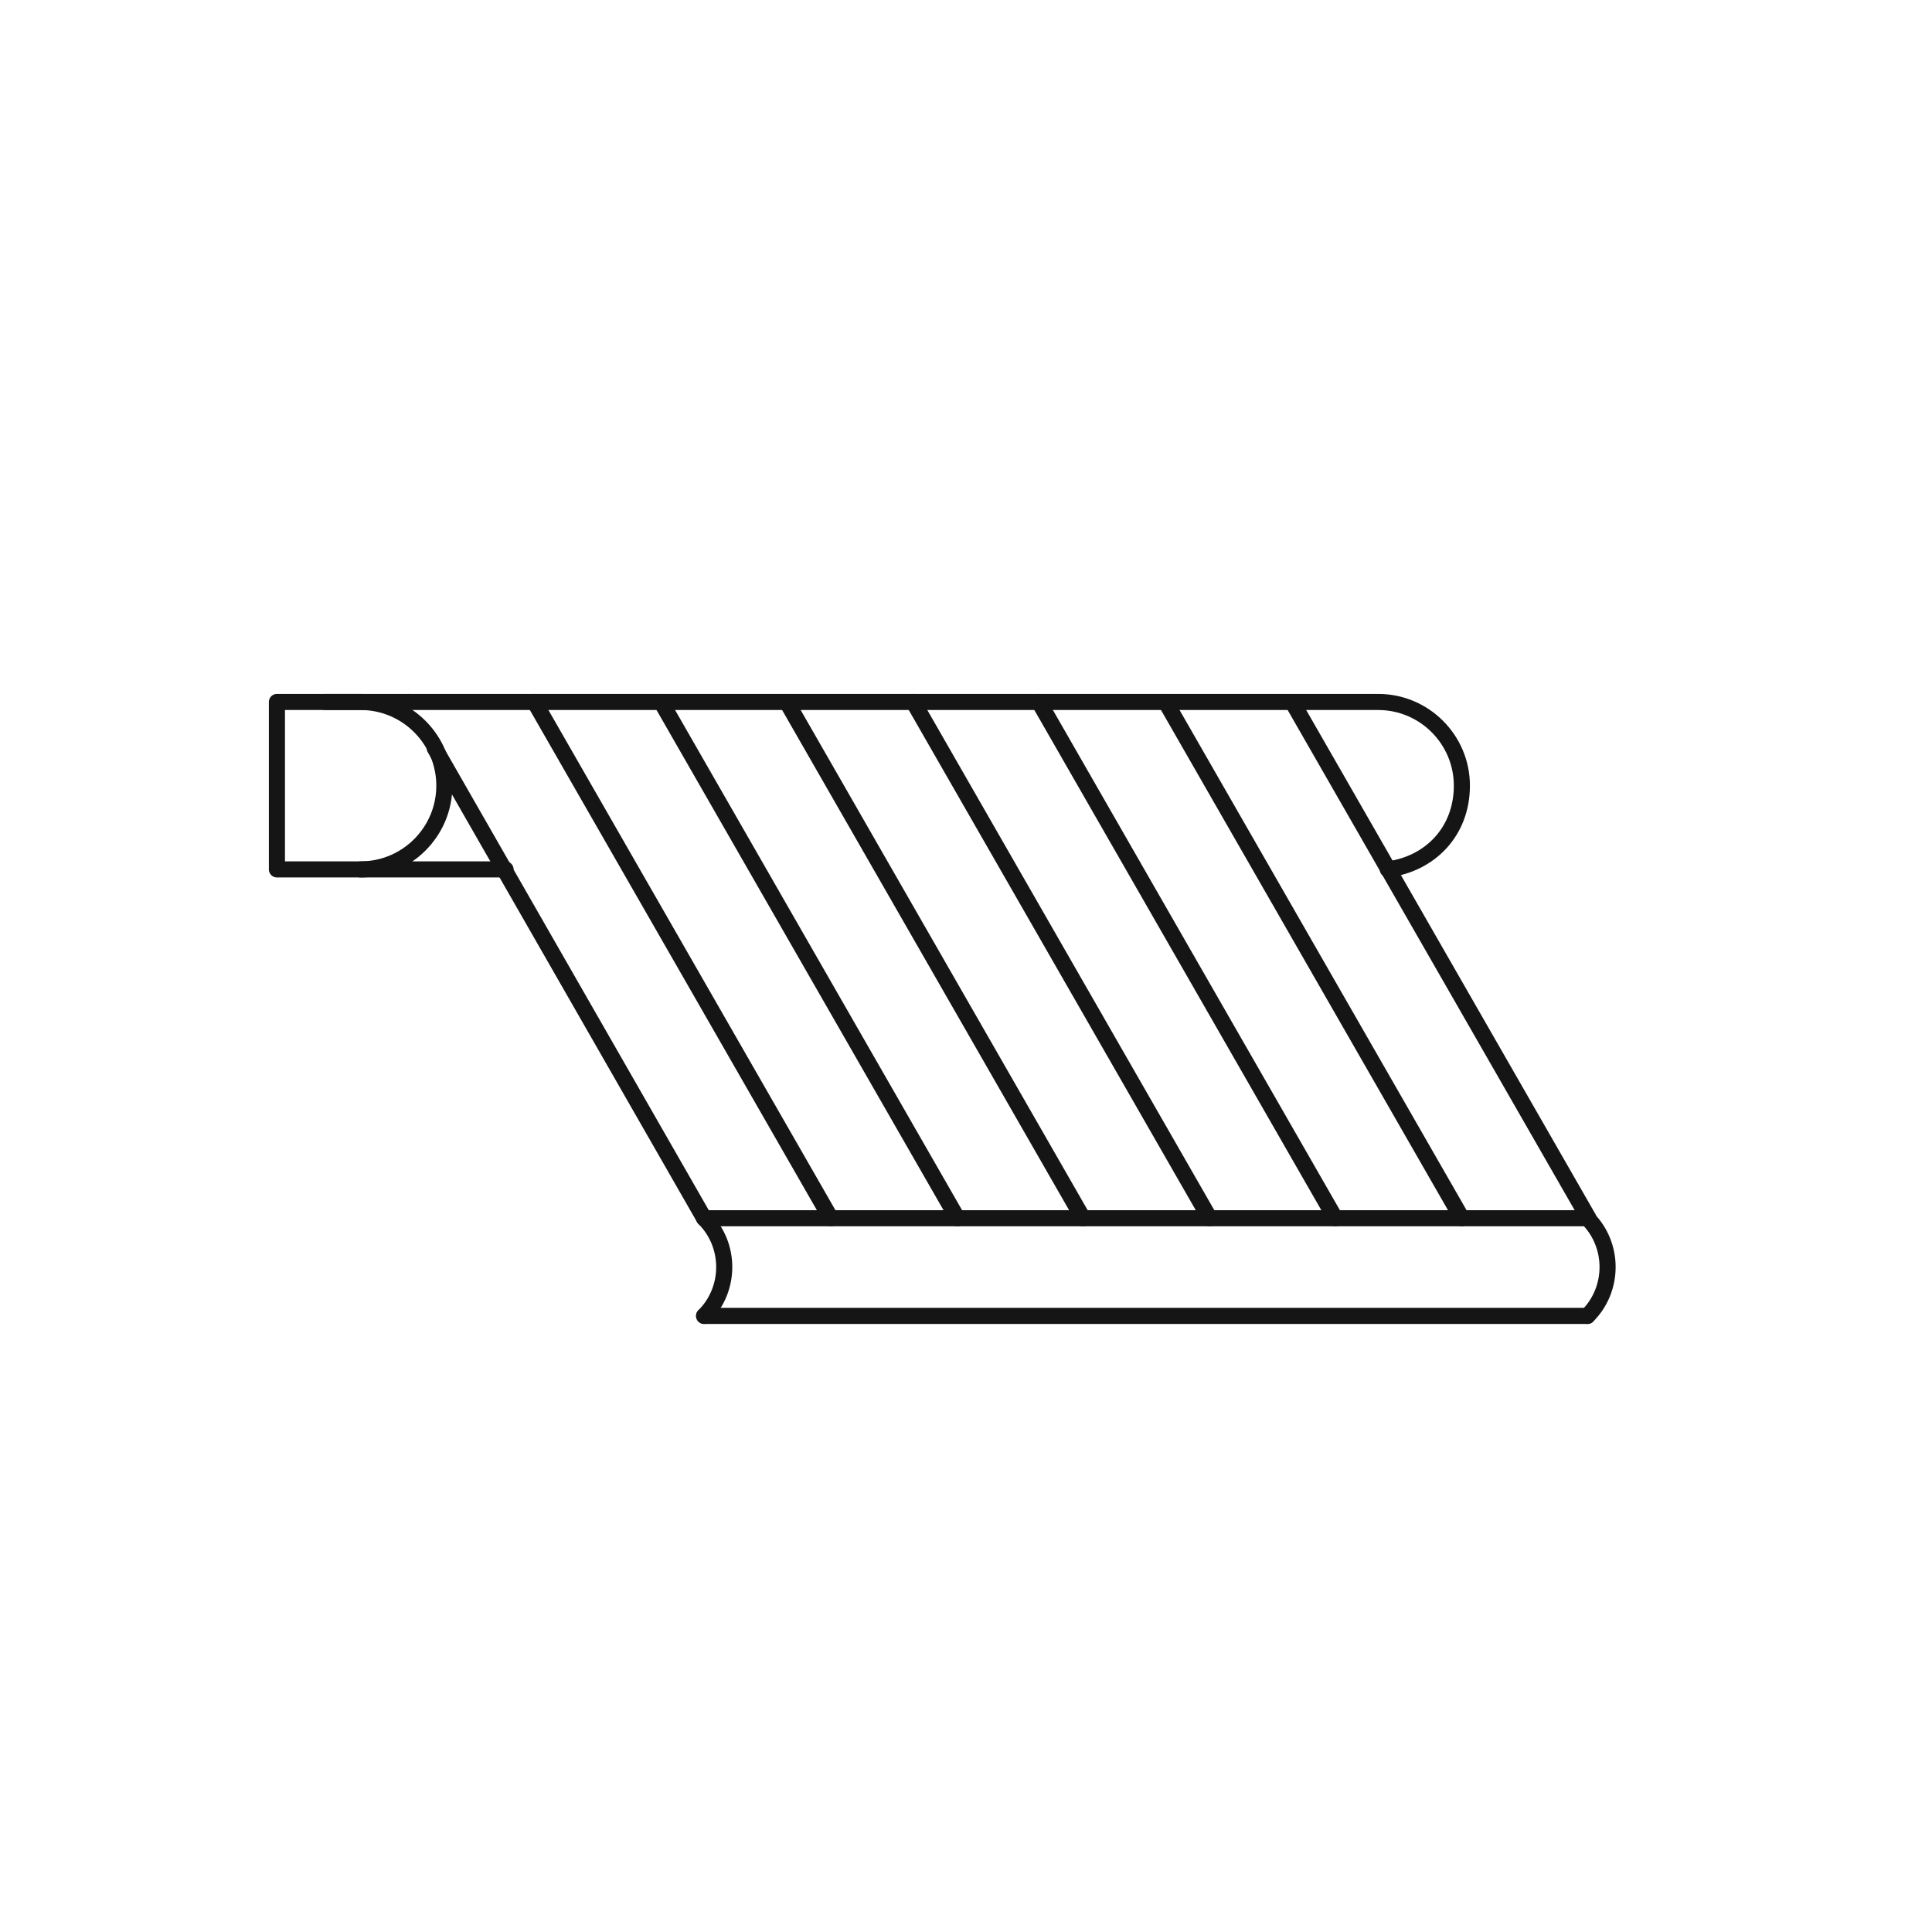 <?xml version="1.0" encoding="UTF-8"?>
<svg id="Ebene_1" data-name="Ebene 1" xmlns="http://www.w3.org/2000/svg" version="1.1" viewBox="0 0 180 180">
  <defs>
    <style>
      .cls-1 {
        fill: none;
        stroke: #151515;
        stroke-linecap: round;
        stroke-linejoin: round;
        stroke-width: 1.5px;
      }
    </style>
  </defs>
  <path class="cls-1" d="M38.1,65.4h82.3l27.6,48.1h-82.3"/>
  <path class="cls-1" d="M77.4,113.5l-27.6-48.1"/>
  <path class="cls-1" d="M65.6,113.5l-25.1-43.8"/>
  <path class="cls-1" d="M89.2,113.5l-27.6-48.1"/>
  <path class="cls-1" d="M100.9,113.5l-27.6-48.1"/>
  <path class="cls-1" d="M112.7,113.5l-27.6-48.1"/>
  <path class="cls-1" d="M124.4,113.5l-27.6-48.1"/>
  <path class="cls-1" d="M136.2,113.5l-27.6-48.1"/>
  <path class="cls-1" d="M147.9,122.6h-82.3"/>
  <path class="cls-1" d="M25.8,65.4h7.8c4.3,0,7.8,3.5,7.8,7.8s-3.5,7.8-7.8,7.8h-7.8v-15.6Z"/>
  <path class="cls-1" d="M120.6,65.4h7.8c4.3,0,7.8,3.5,7.8,7.8s-3,7.3-6.9,7.8"/>
  <path class="cls-1" d="M30.3,65.4h7.8"/>
  <path class="cls-1" d="M33.6,81h13.5"/>
  <path class="cls-1" d="M65.6,122.6c2.5-2.5,2.5-6.6,0-9.1"/>
  <path class="cls-1" d="M147.9,122.6c2.5-2.5,2.5-6.6,0-9.1"/>
</svg>